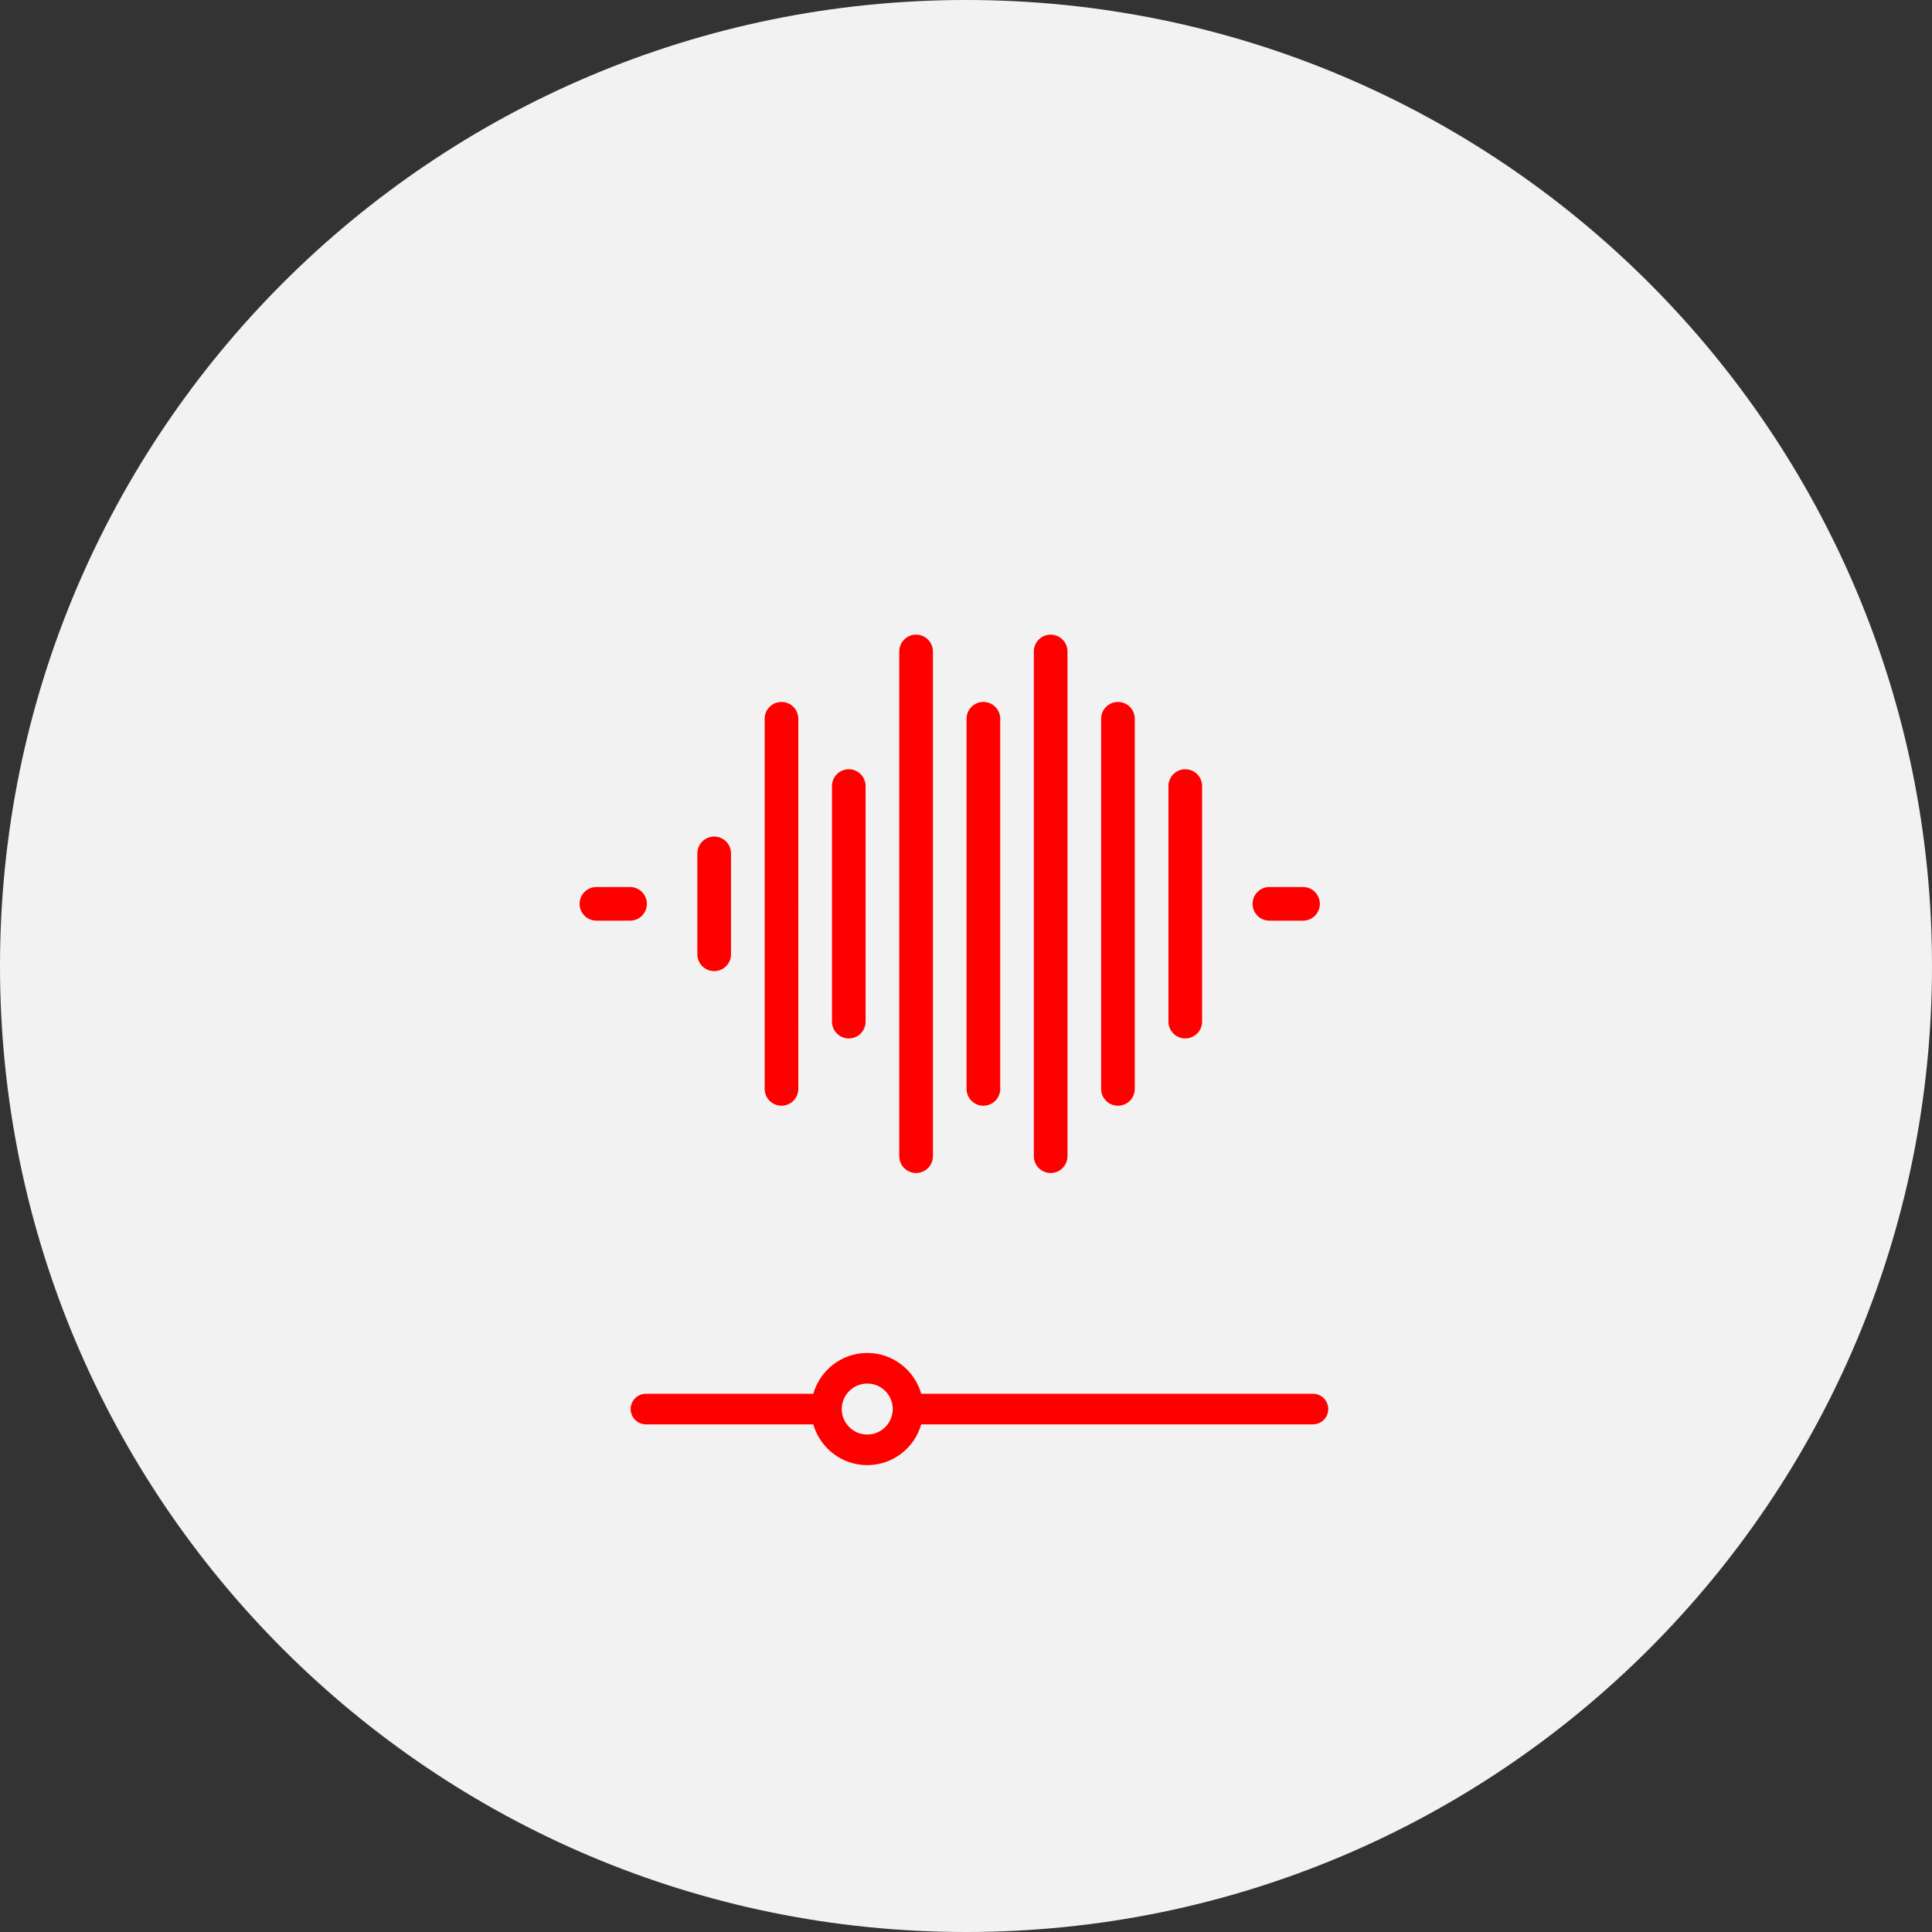 <svg xmlns="http://www.w3.org/2000/svg" width="112" height="112" viewBox="0 0 112 112">
    <rect x="0" y="0" width="112" height="112" fill="#333333" stroke="none"/>
    <g fill="none" fill-rule="evenodd">
        <path fill="#F2F2F2" d="M112 56c0-30.928-25.072-56-56-56S0 25.072 0 56s25.072 56 56 56 56-25.072 56-56"/>
        <path fill="red" d="M50.276 83.162c-.815 0-1.479-.663-1.479-1.478s.664-1.478 1.48-1.478c.814 0 1.477.663 1.477 1.478s-.663 1.478-1.478 1.478m25.837-2.365h-22.71c-.386-1.363-1.642-2.365-3.127-2.365-1.486 0-2.74 1.002-3.128 2.365h-9.702c-.49 0-.887.397-.887.887s.397.887.887.887h9.702c.387 1.363 1.642 2.364 3.128 2.364 1.485 0 2.741-1 3.127-2.364h22.71c.49 0 .887-.397.887-.887s-.397-.887-.887-.887M75.538 51.42h-1.95c-.539 0-.976.437-.976.977 0 .539.437.975.975.975h1.951c.538 0 .975-.436.975-.975 0-.54-.437-.976-.975-.976m-39.013 0h-1.95c-.539 0-.976.436-.976.976 0 .539.437.975.976.975h1.95c.538 0 .975-.436.975-.975 0-.54-.437-.976-.975-.976M53.105 36.791c-.537 0-.974.436-.974.976v29.259c0 .539.437.975.974.975.54 0 .977-.436.977-.975V37.767c0-.54-.438-.976-.977-.976m7.803 0c-.538 0-.976.436-.976.976v29.259c0 .539.438.975.976.975s.975-.436.975-.975V37.767c0-.54-.437-.976-.975-.976m-15.605 3.901c-.538 0-.975.436-.975.976v21.457c0 .539.436.975.975.975.539 0 .976-.436.976-.975V41.668c0-.54-.438-.976-.976-.976m11.704 0c-.538 0-.975.436-.975.976v21.457c0 .539.437.975.975.975s.976-.436.976-.975V41.668c0-.54-.438-.976-.976-.976m7.803 0c-.538 0-.976.436-.976.976v21.457c0 .539.438.975.975.975.538 0 .975-.436.975-.975V41.668c0-.54-.437-.976-.975-.976m-23.407 7.803c-.538 0-.976.436-.976.975v5.852c0 .54.438.975.975.975.538 0 .975-.435.975-.975V49.47c0-.539-.436-.975-.974-.975m7.803-3.901c-.538 0-.975.436-.975.975v13.655c0 .539.437.975.975.975s.974-.436.974-.975V45.569c0-.539-.437-.975-.974-.975m19.505 0c-.537 0-.974.436-.974.975v13.655c0 .539.436.975.974.975.54 0 .977-.436.977-.975V45.569c0-.539-.438-.975-.977-.975"/>
    </g>
</svg>
